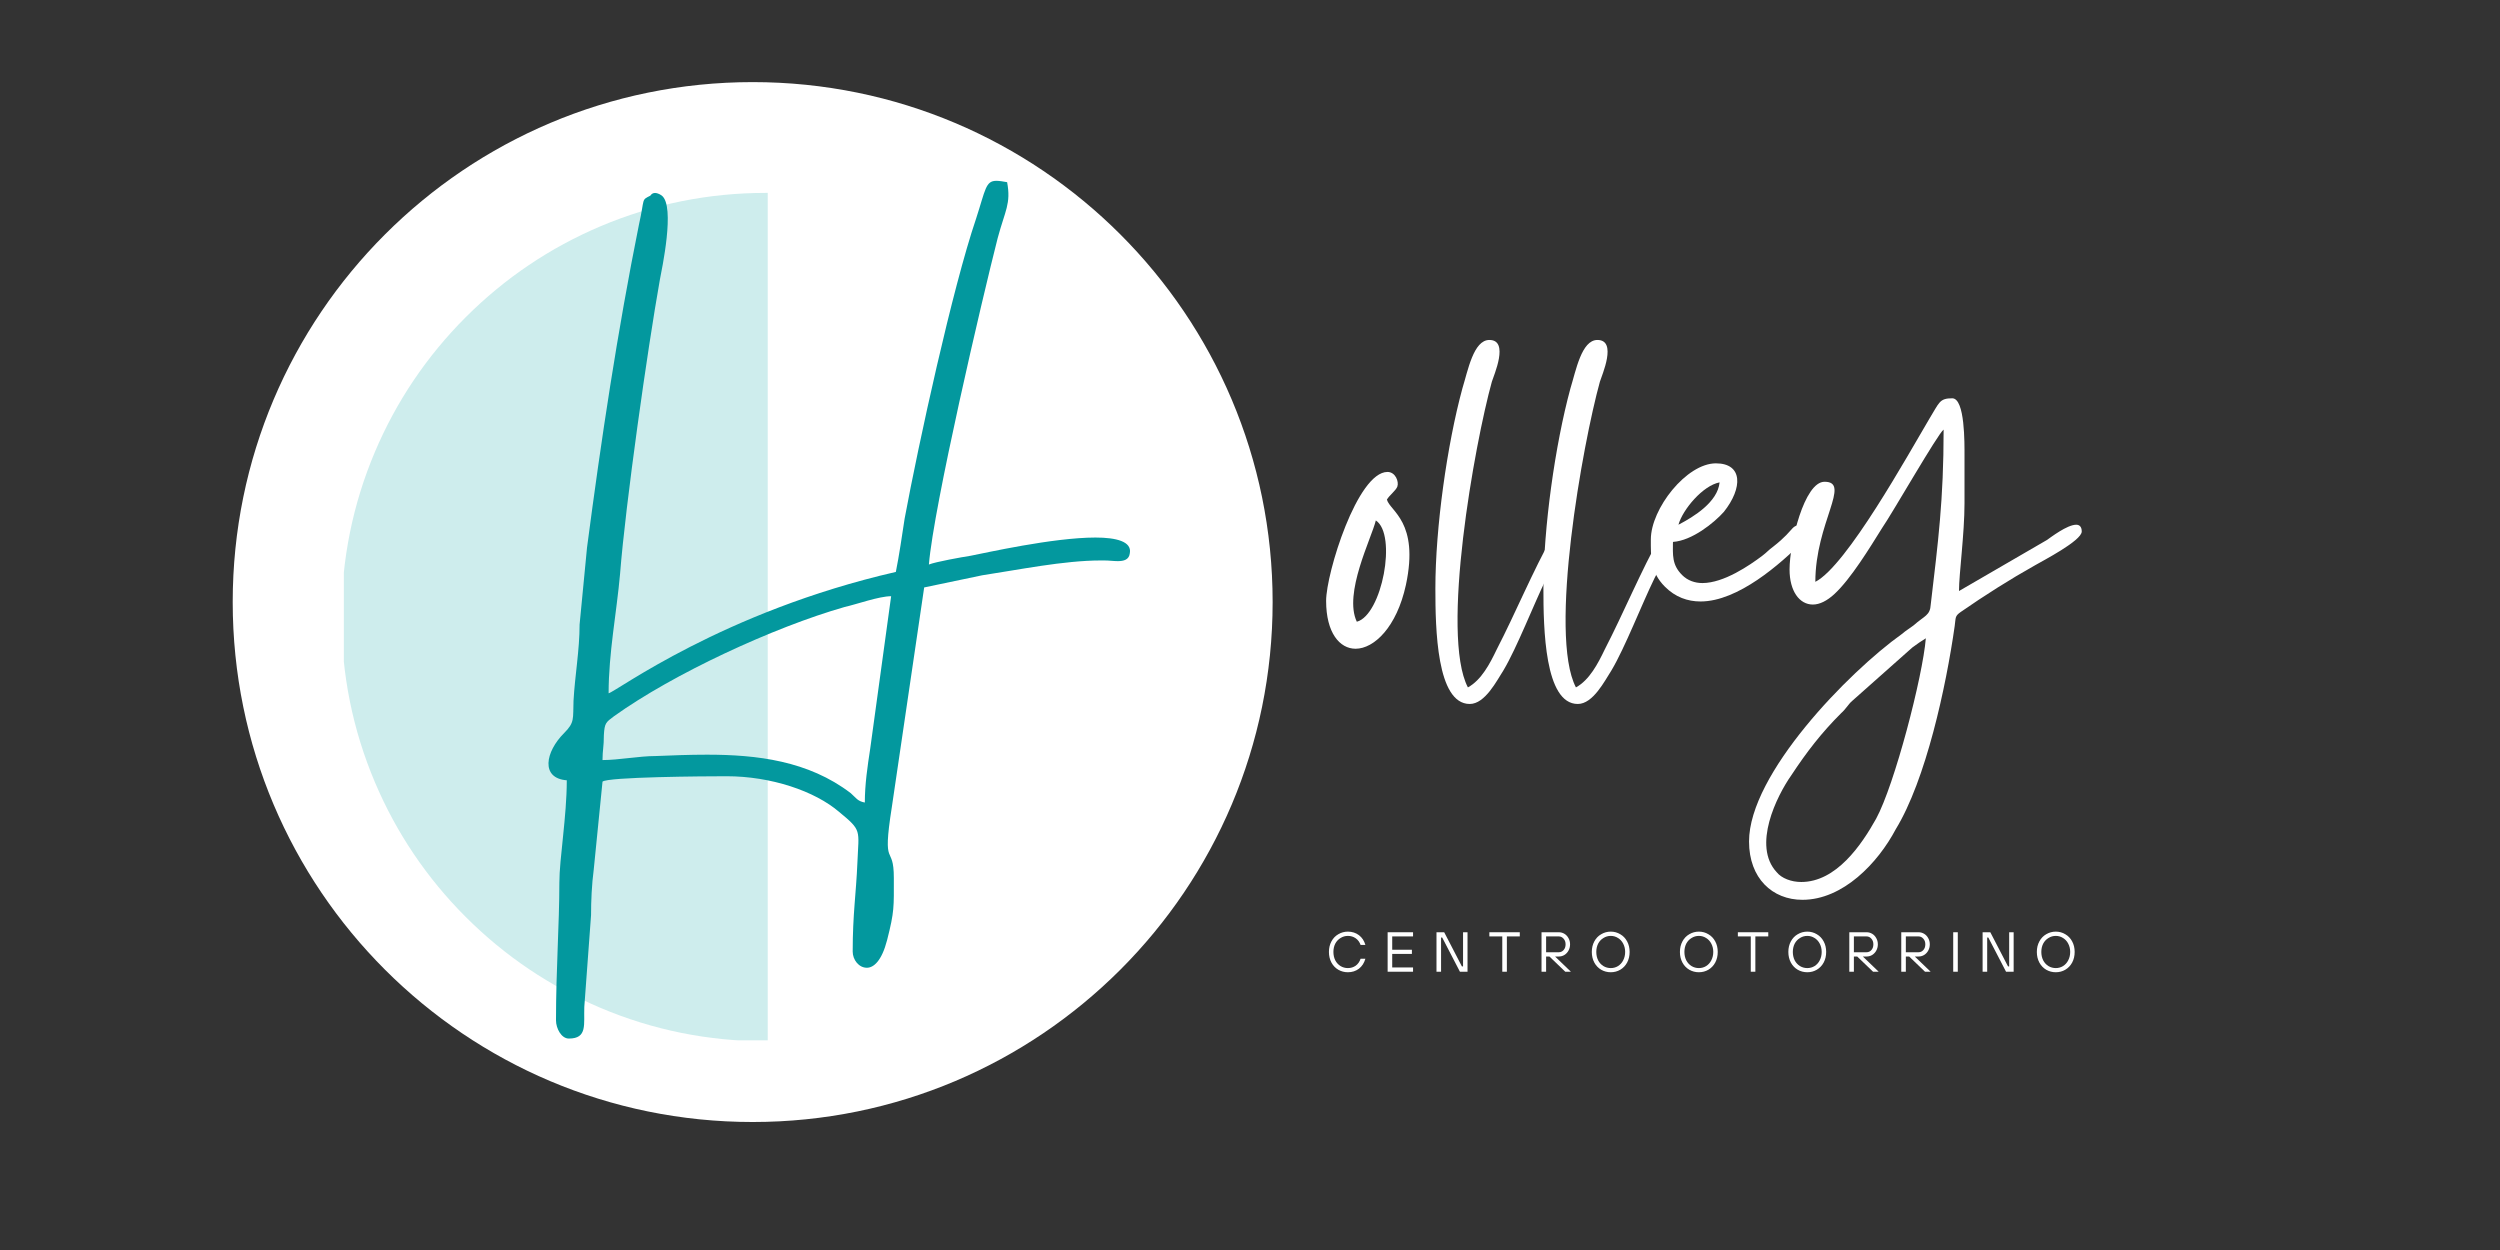 <svg xmlns="http://www.w3.org/2000/svg" xmlns:xlink="http://www.w3.org/1999/xlink" width="500" zoomAndPan="magnify" viewBox="0 0 375 187.5" height="250" preserveAspectRatio="xMidYMid meet" version="1.0"><rect x="0" y="0" width="375" height="187.5" fill="#333333" stroke="none"/><defs><g/><clipPath id="8fb353b33a"><path d="M 34.906 12.316 L 190.895 12.316 L 190.895 168.301 L 34.906 168.301 Z M 34.906 12.316 " clip-rule="nonzero"/></clipPath><clipPath id="e5f63baf4f"><path d="M 112.902 12.316 C 69.828 12.316 34.906 47.234 34.906 90.309 C 34.906 133.383 69.828 168.301 112.902 168.301 C 155.977 168.301 190.895 133.383 190.895 90.309 C 190.895 47.234 155.977 12.316 112.902 12.316 Z M 112.902 12.316 " clip-rule="nonzero"/></clipPath><clipPath id="d53922ae9c"><path d="M 51.578 28.887 L 115.16 28.887 L 115.16 156.047 L 51.578 156.047 Z M 51.578 28.887 " clip-rule="nonzero"/></clipPath></defs><g clip-path="url(#8fb353b33a)"><g clip-path="url(#e5f63baf4f)"><path fill="#ffffff" d="M 34.906 12.316 L 190.895 12.316 L 190.895 168.301 L 34.906 168.301 Z M 34.906 12.316 " fill-opacity="1" fill-rule="nonzero"/></g></g><g clip-path="url(#d53922ae9c)"><path fill="#ceeded" d="M 115.16 156.188 L 114.859 156.188 C 106.27 156.188 97.938 154.508 90.094 151.188 C 82.516 147.984 75.711 143.395 69.867 137.551 C 64.023 131.711 59.438 124.906 56.234 117.328 C 52.914 109.484 51.23 101.152 51.23 92.562 C 51.23 83.973 52.914 75.641 56.234 67.793 C 59.438 60.219 64.023 53.414 69.867 47.57 C 75.711 41.727 82.516 37.141 90.094 33.934 C 97.938 30.617 106.27 28.934 114.859 28.934 L 115.16 28.934 Z M 115.16 156.188 " fill-opacity="1" fill-rule="nonzero"/></g><g fill="#03989e" fill-opacity="1"><g transform="translate(83.197, 105.311)"><g><path d="M 46.527 15.07 C 45.414 14.867 45.215 14.363 44.406 13.656 C 38.031 8.801 30.344 7.891 22.859 7.891 C 20.23 7.891 17.699 7.992 15.172 8.094 C 12.645 8.094 9.609 8.699 7.18 8.699 C 7.18 7.18 7.383 6.777 7.383 4.957 C 7.484 3.137 7.688 3.035 8.902 2.125 C 17.801 -4.25 32.875 -11.227 43.496 -14.262 C 45.316 -14.668 48.652 -15.879 50.473 -15.879 L 47.336 6.98 C 46.934 9.609 46.527 12.34 46.527 15.07 Z M 51.18 -19.523 C 25.188 -13.555 9.305 -1.617 8.094 -1.316 C 8.094 -7.383 9.305 -13.453 9.812 -19.219 C 10.621 -29.637 13.957 -53.102 15.777 -63.32 C 16.082 -64.938 18.105 -74.344 16.082 -75.965 C 15.68 -76.266 15.273 -76.367 15.07 -76.367 C 14.566 -76.367 14.363 -75.965 14.363 -75.965 C 12.945 -75.254 13.555 -75.66 12.645 -71.613 C 9.406 -55.531 6.98 -39.348 4.855 -23.164 L 3.742 -11.633 C 3.742 -7.789 3.035 -3.945 2.832 -0.203 C 2.73 2.527 3.035 3.035 1.418 4.652 C -1.418 7.484 -2.125 11.43 1.82 11.734 C 1.82 17.195 0.707 23.465 0.707 27.109 C 0.707 33.277 0.203 40.156 0.203 47.742 C 0.203 48.957 1.012 50.473 2.125 50.473 C 4.957 50.473 4.348 48.348 4.449 45.719 L 5.461 31.965 C 5.461 29.84 5.562 27.41 5.867 25.086 L 7.18 11.938 C 7.891 11.227 22.555 11.125 25.793 11.125 C 32.469 11.125 39.043 13.352 42.684 16.488 C 46.125 19.32 45.617 19.117 45.414 24.074 C 45.215 28.828 44.707 31.762 44.707 37.426 C 44.707 38.641 45.617 39.852 46.832 39.852 C 47.844 39.852 49.059 38.84 49.867 35.707 C 50.98 31.355 50.879 30.75 50.879 26.398 C 50.879 21.039 49.059 25.387 50.574 15.777 L 55.43 -17.195 L 64.129 -19.016 C 69.488 -19.824 76.367 -21.242 81.93 -21.242 C 82.031 -21.242 82.234 -21.242 82.438 -21.242 C 83.145 -21.242 83.852 -21.141 84.461 -21.141 C 85.371 -21.141 86.18 -21.344 86.281 -22.355 C 86.582 -24.074 84.258 -24.68 81.121 -24.68 C 74.75 -24.68 64.531 -22.355 62.41 -21.949 C 61.094 -21.746 57.148 -21.039 56.137 -20.633 C 56.848 -29.332 64.129 -60.488 66.453 -69.59 C 67.566 -73.738 68.477 -74.75 67.871 -77.984 C 67.266 -78.086 66.758 -78.188 66.254 -78.188 C 64.633 -78.188 64.633 -76.875 63.219 -72.523 C 59.68 -62.105 54.621 -38.941 52.496 -27.512 C 52.094 -24.883 51.688 -22.051 51.18 -19.523 Z M 51.18 -19.523 "/></g></g></g><g fill="#ffffff" fill-opacity="1"><g transform="translate(198.918, 145.759)"><g><path d="M 3.266 0.078 C 2.742 0.078 2.266 -0.047 1.828 -0.297 C 1.391 -0.555 1.047 -0.914 0.797 -1.375 C 0.547 -1.844 0.422 -2.375 0.422 -2.969 C 0.422 -3.562 0.547 -4.086 0.797 -4.547 C 1.047 -5.016 1.391 -5.375 1.828 -5.625 C 2.266 -5.883 2.742 -6.016 3.266 -6.016 C 3.898 -6.016 4.453 -5.836 4.922 -5.484 C 5.391 -5.129 5.711 -4.641 5.891 -4.016 L 5.172 -4.016 C 5.023 -4.441 4.781 -4.773 4.438 -5.016 C 4.094 -5.254 3.703 -5.375 3.266 -5.375 C 2.867 -5.375 2.504 -5.27 2.172 -5.062 C 1.836 -4.863 1.57 -4.582 1.375 -4.219 C 1.188 -3.852 1.094 -3.438 1.094 -2.969 C 1.094 -2.5 1.188 -2.078 1.375 -1.703 C 1.57 -1.336 1.836 -1.051 2.172 -0.844 C 2.504 -0.645 2.867 -0.547 3.266 -0.547 C 3.703 -0.547 4.094 -0.664 4.438 -0.906 C 4.781 -1.156 5.023 -1.504 5.172 -1.953 L 5.891 -1.953 C 5.711 -1.316 5.391 -0.816 4.922 -0.453 C 4.453 -0.098 3.898 0.078 3.266 0.078 Z M 3.266 0.078 "/></g></g></g><g fill="#ffffff" fill-opacity="1"><g transform="translate(207.473, 145.759)"><g><path d="M 4.484 0 L 0.672 0 L 0.672 -5.922 L 4.484 -5.922 L 4.484 -5.297 L 1.359 -5.297 L 1.359 -3.297 L 4.312 -3.297 L 4.312 -2.672 L 1.359 -2.672 L 1.359 -0.641 L 4.484 -0.641 Z M 4.484 0 "/></g></g></g><g fill="#ffffff" fill-opacity="1"><g transform="translate(214.801, 145.759)"><g><path d="M 1.359 0 L 0.672 0 L 0.672 -5.922 L 1.828 -5.922 L 4.484 -0.797 L 4.656 -0.797 L 4.656 -5.922 L 5.328 -5.922 L 5.328 0 L 4.188 0 L 1.531 -5.125 L 1.359 -5.125 Z M 1.359 0 "/></g></g></g><g fill="#ffffff" fill-opacity="1"><g transform="translate(223.186, 145.759)"><g><path d="M 2.844 0 L 2.156 0 L 2.156 -5.297 L 0.219 -5.297 L 0.219 -5.922 L 4.781 -5.922 L 4.781 -5.297 L 2.844 -5.297 Z M 2.844 0 "/></g></g></g><g fill="#ffffff" fill-opacity="1"><g transform="translate(230.557, 145.759)"><g><path d="M 2.703 -2.281 L 5.078 0 L 4.234 0 L 1.859 -2.281 L 1.359 -2.281 L 1.359 0 L 0.672 0 L 0.672 -5.922 L 3.266 -5.922 C 3.566 -5.922 3.848 -5.844 4.109 -5.688 C 4.367 -5.531 4.57 -5.312 4.719 -5.031 C 4.875 -4.758 4.953 -4.453 4.953 -4.109 C 4.953 -3.766 4.875 -3.453 4.719 -3.172 C 4.57 -2.898 4.367 -2.68 4.109 -2.516 C 3.848 -2.359 3.566 -2.281 3.266 -2.281 Z M 1.359 -2.922 L 3.266 -2.922 C 3.547 -2.922 3.785 -3.031 3.984 -3.25 C 4.18 -3.469 4.281 -3.754 4.281 -4.109 C 4.281 -4.453 4.18 -4.734 3.984 -4.953 C 3.785 -5.18 3.547 -5.297 3.266 -5.297 L 1.359 -5.297 Z M 1.359 -2.922 "/></g></g></g><g fill="#ffffff" fill-opacity="1"><g transform="translate(238.35, 145.759)"><g><path d="M 3.266 0.078 C 2.742 0.078 2.266 -0.047 1.828 -0.297 C 1.391 -0.555 1.047 -0.914 0.797 -1.375 C 0.547 -1.844 0.422 -2.375 0.422 -2.969 C 0.422 -3.562 0.547 -4.086 0.797 -4.547 C 1.047 -5.016 1.391 -5.375 1.828 -5.625 C 2.266 -5.883 2.742 -6.016 3.266 -6.016 C 3.785 -6.016 4.258 -5.883 4.688 -5.625 C 5.125 -5.375 5.469 -5.016 5.719 -4.547 C 5.969 -4.086 6.094 -3.562 6.094 -2.969 C 6.094 -2.375 5.969 -1.844 5.719 -1.375 C 5.469 -0.914 5.125 -0.555 4.688 -0.297 C 4.258 -0.047 3.785 0.078 3.266 0.078 Z M 3.266 -0.547 C 3.66 -0.547 4.02 -0.645 4.344 -0.844 C 4.676 -1.051 4.938 -1.336 5.125 -1.703 C 5.32 -2.078 5.422 -2.5 5.422 -2.969 C 5.422 -3.438 5.32 -3.852 5.125 -4.219 C 4.938 -4.582 4.676 -4.863 4.344 -5.062 C 4.02 -5.27 3.66 -5.375 3.266 -5.375 C 2.867 -5.375 2.504 -5.27 2.172 -5.062 C 1.836 -4.863 1.57 -4.582 1.375 -4.219 C 1.188 -3.852 1.094 -3.438 1.094 -2.969 C 1.094 -2.5 1.188 -2.078 1.375 -1.703 C 1.57 -1.336 1.836 -1.051 2.172 -0.844 C 2.504 -0.645 2.867 -0.547 3.266 -0.547 Z M 3.266 -0.547 "/></g></g></g><g fill="#ffffff" fill-opacity="1"><g transform="translate(247.243, 145.759)"><g/></g></g><g fill="#ffffff" fill-opacity="1"><g transform="translate(251.567, 145.759)"><g><path d="M 3.266 0.078 C 2.742 0.078 2.266 -0.047 1.828 -0.297 C 1.391 -0.555 1.047 -0.914 0.797 -1.375 C 0.547 -1.844 0.422 -2.375 0.422 -2.969 C 0.422 -3.562 0.547 -4.086 0.797 -4.547 C 1.047 -5.016 1.391 -5.375 1.828 -5.625 C 2.266 -5.883 2.742 -6.016 3.266 -6.016 C 3.785 -6.016 4.258 -5.883 4.688 -5.625 C 5.125 -5.375 5.469 -5.016 5.719 -4.547 C 5.969 -4.086 6.094 -3.562 6.094 -2.969 C 6.094 -2.375 5.969 -1.844 5.719 -1.375 C 5.469 -0.914 5.125 -0.555 4.688 -0.297 C 4.258 -0.047 3.785 0.078 3.266 0.078 Z M 3.266 -0.547 C 3.66 -0.547 4.02 -0.645 4.344 -0.844 C 4.676 -1.051 4.938 -1.336 5.125 -1.703 C 5.32 -2.078 5.422 -2.5 5.422 -2.969 C 5.422 -3.438 5.32 -3.852 5.125 -4.219 C 4.938 -4.582 4.676 -4.863 4.344 -5.062 C 4.02 -5.27 3.66 -5.375 3.266 -5.375 C 2.867 -5.375 2.504 -5.27 2.172 -5.062 C 1.836 -4.863 1.57 -4.582 1.375 -4.219 C 1.188 -3.852 1.094 -3.438 1.094 -2.969 C 1.094 -2.5 1.188 -2.078 1.375 -1.703 C 1.57 -1.336 1.836 -1.051 2.172 -0.844 C 2.504 -0.645 2.867 -0.547 3.266 -0.547 Z M 3.266 -0.547 "/></g></g></g><g fill="#ffffff" fill-opacity="1"><g transform="translate(260.46, 145.759)"><g><path d="M 2.844 0 L 2.156 0 L 2.156 -5.297 L 0.219 -5.297 L 0.219 -5.922 L 4.781 -5.922 L 4.781 -5.297 L 2.844 -5.297 Z M 2.844 0 "/></g></g></g><g fill="#ffffff" fill-opacity="1"><g transform="translate(267.831, 145.759)"><g><path d="M 3.266 0.078 C 2.742 0.078 2.266 -0.047 1.828 -0.297 C 1.391 -0.555 1.047 -0.914 0.797 -1.375 C 0.547 -1.844 0.422 -2.375 0.422 -2.969 C 0.422 -3.562 0.547 -4.086 0.797 -4.547 C 1.047 -5.016 1.391 -5.375 1.828 -5.625 C 2.266 -5.883 2.742 -6.016 3.266 -6.016 C 3.785 -6.016 4.258 -5.883 4.688 -5.625 C 5.125 -5.375 5.469 -5.016 5.719 -4.547 C 5.969 -4.086 6.094 -3.562 6.094 -2.969 C 6.094 -2.375 5.969 -1.844 5.719 -1.375 C 5.469 -0.914 5.125 -0.555 4.688 -0.297 C 4.258 -0.047 3.785 0.078 3.266 0.078 Z M 3.266 -0.547 C 3.66 -0.547 4.02 -0.645 4.344 -0.844 C 4.676 -1.051 4.938 -1.336 5.125 -1.703 C 5.32 -2.078 5.422 -2.5 5.422 -2.969 C 5.422 -3.438 5.32 -3.852 5.125 -4.219 C 4.938 -4.582 4.676 -4.863 4.344 -5.062 C 4.02 -5.27 3.66 -5.375 3.266 -5.375 C 2.867 -5.375 2.504 -5.27 2.172 -5.062 C 1.836 -4.863 1.57 -4.582 1.375 -4.219 C 1.188 -3.852 1.094 -3.438 1.094 -2.969 C 1.094 -2.5 1.188 -2.078 1.375 -1.703 C 1.57 -1.336 1.836 -1.051 2.172 -0.844 C 2.504 -0.645 2.867 -0.547 3.266 -0.547 Z M 3.266 -0.547 "/></g></g></g><g fill="#ffffff" fill-opacity="1"><g transform="translate(276.724, 145.759)"><g><path d="M 2.703 -2.281 L 5.078 0 L 4.234 0 L 1.859 -2.281 L 1.359 -2.281 L 1.359 0 L 0.672 0 L 0.672 -5.922 L 3.266 -5.922 C 3.566 -5.922 3.848 -5.844 4.109 -5.688 C 4.367 -5.531 4.57 -5.312 4.719 -5.031 C 4.875 -4.758 4.953 -4.453 4.953 -4.109 C 4.953 -3.766 4.875 -3.453 4.719 -3.172 C 4.57 -2.898 4.367 -2.68 4.109 -2.516 C 3.848 -2.359 3.566 -2.281 3.266 -2.281 Z M 1.359 -2.922 L 3.266 -2.922 C 3.547 -2.922 3.785 -3.031 3.984 -3.25 C 4.18 -3.469 4.281 -3.754 4.281 -4.109 C 4.281 -4.453 4.18 -4.734 3.984 -4.953 C 3.785 -5.18 3.547 -5.297 3.266 -5.297 L 1.359 -5.297 Z M 1.359 -2.922 "/></g></g></g><g fill="#ffffff" fill-opacity="1"><g transform="translate(284.517, 145.759)"><g><path d="M 2.703 -2.281 L 5.078 0 L 4.234 0 L 1.859 -2.281 L 1.359 -2.281 L 1.359 0 L 0.672 0 L 0.672 -5.922 L 3.266 -5.922 C 3.566 -5.922 3.848 -5.844 4.109 -5.688 C 4.367 -5.531 4.57 -5.312 4.719 -5.031 C 4.875 -4.758 4.953 -4.453 4.953 -4.109 C 4.953 -3.766 4.875 -3.453 4.719 -3.172 C 4.57 -2.898 4.367 -2.68 4.109 -2.516 C 3.848 -2.359 3.566 -2.281 3.266 -2.281 Z M 1.359 -2.922 L 3.266 -2.922 C 3.547 -2.922 3.785 -3.031 3.984 -3.25 C 4.18 -3.469 4.281 -3.754 4.281 -4.109 C 4.281 -4.453 4.18 -4.734 3.984 -4.953 C 3.785 -5.18 3.547 -5.297 3.266 -5.297 L 1.359 -5.297 Z M 1.359 -2.922 "/></g></g></g><g fill="#ffffff" fill-opacity="1"><g transform="translate(292.31, 145.759)"><g><path d="M 1.359 0 L 0.672 0 L 0.672 -5.922 L 1.359 -5.922 Z M 1.359 0 "/></g></g></g><g fill="#ffffff" fill-opacity="1"><g transform="translate(296.719, 145.759)"><g><path d="M 1.359 0 L 0.672 0 L 0.672 -5.922 L 1.828 -5.922 L 4.484 -0.797 L 4.656 -0.797 L 4.656 -5.922 L 5.328 -5.922 L 5.328 0 L 4.188 0 L 1.531 -5.125 L 1.359 -5.125 Z M 1.359 0 "/></g></g></g><g fill="#ffffff" fill-opacity="1"><g transform="translate(305.105, 145.759)"><g><path d="M 3.266 0.078 C 2.742 0.078 2.266 -0.047 1.828 -0.297 C 1.391 -0.555 1.047 -0.914 0.797 -1.375 C 0.547 -1.844 0.422 -2.375 0.422 -2.969 C 0.422 -3.562 0.547 -4.086 0.797 -4.547 C 1.047 -5.016 1.391 -5.375 1.828 -5.625 C 2.266 -5.883 2.742 -6.016 3.266 -6.016 C 3.785 -6.016 4.258 -5.883 4.688 -5.625 C 5.125 -5.375 5.469 -5.016 5.719 -4.547 C 5.969 -4.086 6.094 -3.562 6.094 -2.969 C 6.094 -2.375 5.969 -1.844 5.719 -1.375 C 5.469 -0.914 5.125 -0.555 4.688 -0.297 C 4.258 -0.047 3.785 0.078 3.266 0.078 Z M 3.266 -0.547 C 3.66 -0.547 4.02 -0.645 4.344 -0.844 C 4.676 -1.051 4.938 -1.336 5.125 -1.703 C 5.32 -2.078 5.422 -2.5 5.422 -2.969 C 5.422 -3.438 5.32 -3.852 5.125 -4.219 C 4.938 -4.582 4.676 -4.863 4.344 -5.062 C 4.02 -5.27 3.66 -5.375 3.266 -5.375 C 2.867 -5.375 2.504 -5.27 2.172 -5.062 C 1.836 -4.863 1.57 -4.582 1.375 -4.219 C 1.188 -3.852 1.094 -3.438 1.094 -2.969 C 1.094 -2.5 1.188 -2.078 1.375 -1.703 C 1.57 -1.336 1.836 -1.051 2.172 -0.844 C 2.504 -0.645 2.867 -0.547 3.266 -0.547 Z M 3.266 -0.547 "/></g></g></g><g fill="#ffffff" fill-opacity="1"><g transform="translate(198.918, 95.377)"><g><path d="M 4.605 -2.117 C 2.578 -6.352 6.812 -14.641 7.457 -17.312 C 10.68 -15.191 8.379 -3.129 4.605 -2.117 Z M 0 -5.25 C 0 -0.461 2.027 1.934 4.418 1.934 C 7.184 1.934 10.59 -1.289 11.969 -7.641 C 13.996 -17.125 9.574 -18.691 9.117 -20.441 C 9.574 -21.18 10.406 -21.73 10.68 -22.375 C 10.957 -23.113 10.406 -24.586 9.207 -24.586 C 4.695 -24.586 0 -9.391 0 -5.25 Z M 0 -5.25 "/></g></g></g><g fill="#ffffff" fill-opacity="1"><g transform="translate(215.123, 95.377)"><g><path d="M 0.184 -7.09 C 0.184 -1.105 0.367 10.219 5.34 10.219 C 7.641 10.219 9.391 6.723 10.406 5.156 C 12.43 1.75 14.918 -4.695 16.852 -8.656 C 17.312 -9.574 20.164 -14.918 20.164 -15.469 C 20.164 -15.93 19.797 -16.48 19.336 -16.48 C 18.875 -16.48 18.324 -16.113 17.77 -15.008 C 14.824 -9.762 12.156 -3.316 9.391 2.027 C 8.379 4.145 7.09 6.629 5.062 7.734 C 0.922 -0.184 6.078 -28.82 8.656 -38.121 C 8.93 -39.043 11.324 -44.383 8.285 -44.383 C 5.895 -44.383 5.062 -39.777 4.234 -37.109 C 1.934 -28.637 0.184 -16.207 0.184 -7.09 Z M 0.184 -7.09 "/></g></g></g><g fill="#ffffff" fill-opacity="1"><g transform="translate(231.328, 95.377)"><g><path d="M 0.184 -7.09 C 0.184 -1.105 0.367 10.219 5.34 10.219 C 7.641 10.219 9.391 6.723 10.406 5.156 C 12.43 1.75 14.918 -4.695 16.852 -8.656 C 17.312 -9.574 20.164 -14.918 20.164 -15.469 C 20.164 -15.93 19.797 -16.48 19.336 -16.48 C 18.875 -16.48 18.324 -16.113 17.77 -15.008 C 14.824 -9.762 12.156 -3.316 9.391 2.027 C 8.379 4.145 7.09 6.629 5.062 7.734 C 0.922 -0.184 6.078 -28.82 8.656 -38.121 C 8.93 -39.043 11.324 -44.383 8.285 -44.383 C 5.895 -44.383 5.062 -39.777 4.234 -37.109 C 1.934 -28.637 0.184 -16.207 0.184 -7.09 Z M 0.184 -7.09 "/></g></g></g><g fill="#ffffff" fill-opacity="1"><g transform="translate(247.532, 95.377)"><g><path d="M 4.234 -16.668 C 4.879 -18.969 7.918 -22.559 10.406 -23.02 C 10.129 -20.074 6.539 -17.863 4.234 -16.668 Z M 0.094 -14.457 C 0.094 -11.879 0 -9.574 2.211 -7.367 C 3.773 -5.801 5.617 -5.156 7.551 -5.156 C 13.168 -5.156 19.52 -10.773 22.926 -14.18 C 23.758 -15.191 23.758 -15.285 23.48 -16.668 C 20.719 -16.668 22.191 -16.297 18.414 -13.352 C 17.77 -12.891 17.496 -12.523 16.758 -11.969 C 14.918 -10.59 11.051 -7.918 7.828 -7.918 C 6.723 -7.918 5.617 -8.285 4.789 -9.117 C 3.223 -10.68 3.406 -12.156 3.406 -14.09 C 6.262 -14.273 9.574 -16.941 11.051 -18.602 C 13.902 -22.191 13.902 -25.875 9.852 -25.875 C 5.434 -25.875 0.094 -19.059 0.094 -14.457 Z M 0.094 -14.457 "/></g></g></g><g fill="#ffffff" fill-opacity="1"><g transform="translate(267.512, 95.377)"><g><path d="M 2.672 36.922 C 1.195 36.922 -0.277 36.371 -1.012 35.449 C -4.695 31.492 -1.012 24.031 1.195 20.902 C 3.5 17.402 5.707 14.547 8.656 11.602 C 9.391 10.957 9.762 10.219 10.312 9.762 L 19.336 1.75 C 20.074 1.195 20.625 0.828 21.363 0.367 C 20.902 6.078 16.668 22.375 13.902 27.438 C 11.695 31.398 7.918 36.922 2.672 36.922 Z M 4.789 -8.102 C 4.789 -16.941 10.219 -23.113 6.168 -23.113 C 3.129 -23.113 0.922 -13.902 0.922 -9.945 C 0.922 -6.723 2.395 -4.695 4.418 -4.695 C 5.434 -4.695 6.539 -5.25 7.641 -6.262 C 10.129 -8.562 12.984 -13.258 14.824 -16.207 C 16.297 -18.324 23.203 -30.387 24.031 -30.938 C 24.031 -20.348 23.203 -14.09 22.098 -4.695 C 22.008 -3.039 21.18 -3.039 19.52 -1.566 C 18.785 -1.012 18.414 -0.828 17.77 -0.277 C 9.762 5.434 -5.156 20.719 -5.156 30.848 C -5.156 36.371 -1.656 39.594 2.855 39.594 C 8.93 39.594 14.18 34.07 16.852 29.004 C 21.363 21.637 24.402 7.641 25.691 -1.473 C 25.875 -2.762 25.691 -2.945 26.609 -3.59 C 30.203 -6.078 33.977 -8.473 37.754 -10.59 C 38.855 -11.234 44.75 -14.273 44.75 -15.652 C 44.75 -16.391 44.383 -16.668 43.922 -16.668 C 42.539 -16.668 40.055 -14.734 39.5 -14.363 L 26.336 -6.723 C 26.336 -9.301 27.164 -15.285 27.164 -19.891 L 27.164 -26.98 C 27.164 -28.82 27.254 -35.633 25.32 -35.633 C 23.387 -35.633 23.387 -34.988 21.914 -32.598 C 18.691 -27.164 9.484 -10.496 4.789 -8.102 Z M 4.789 -8.102 "/></g></g></g></svg>